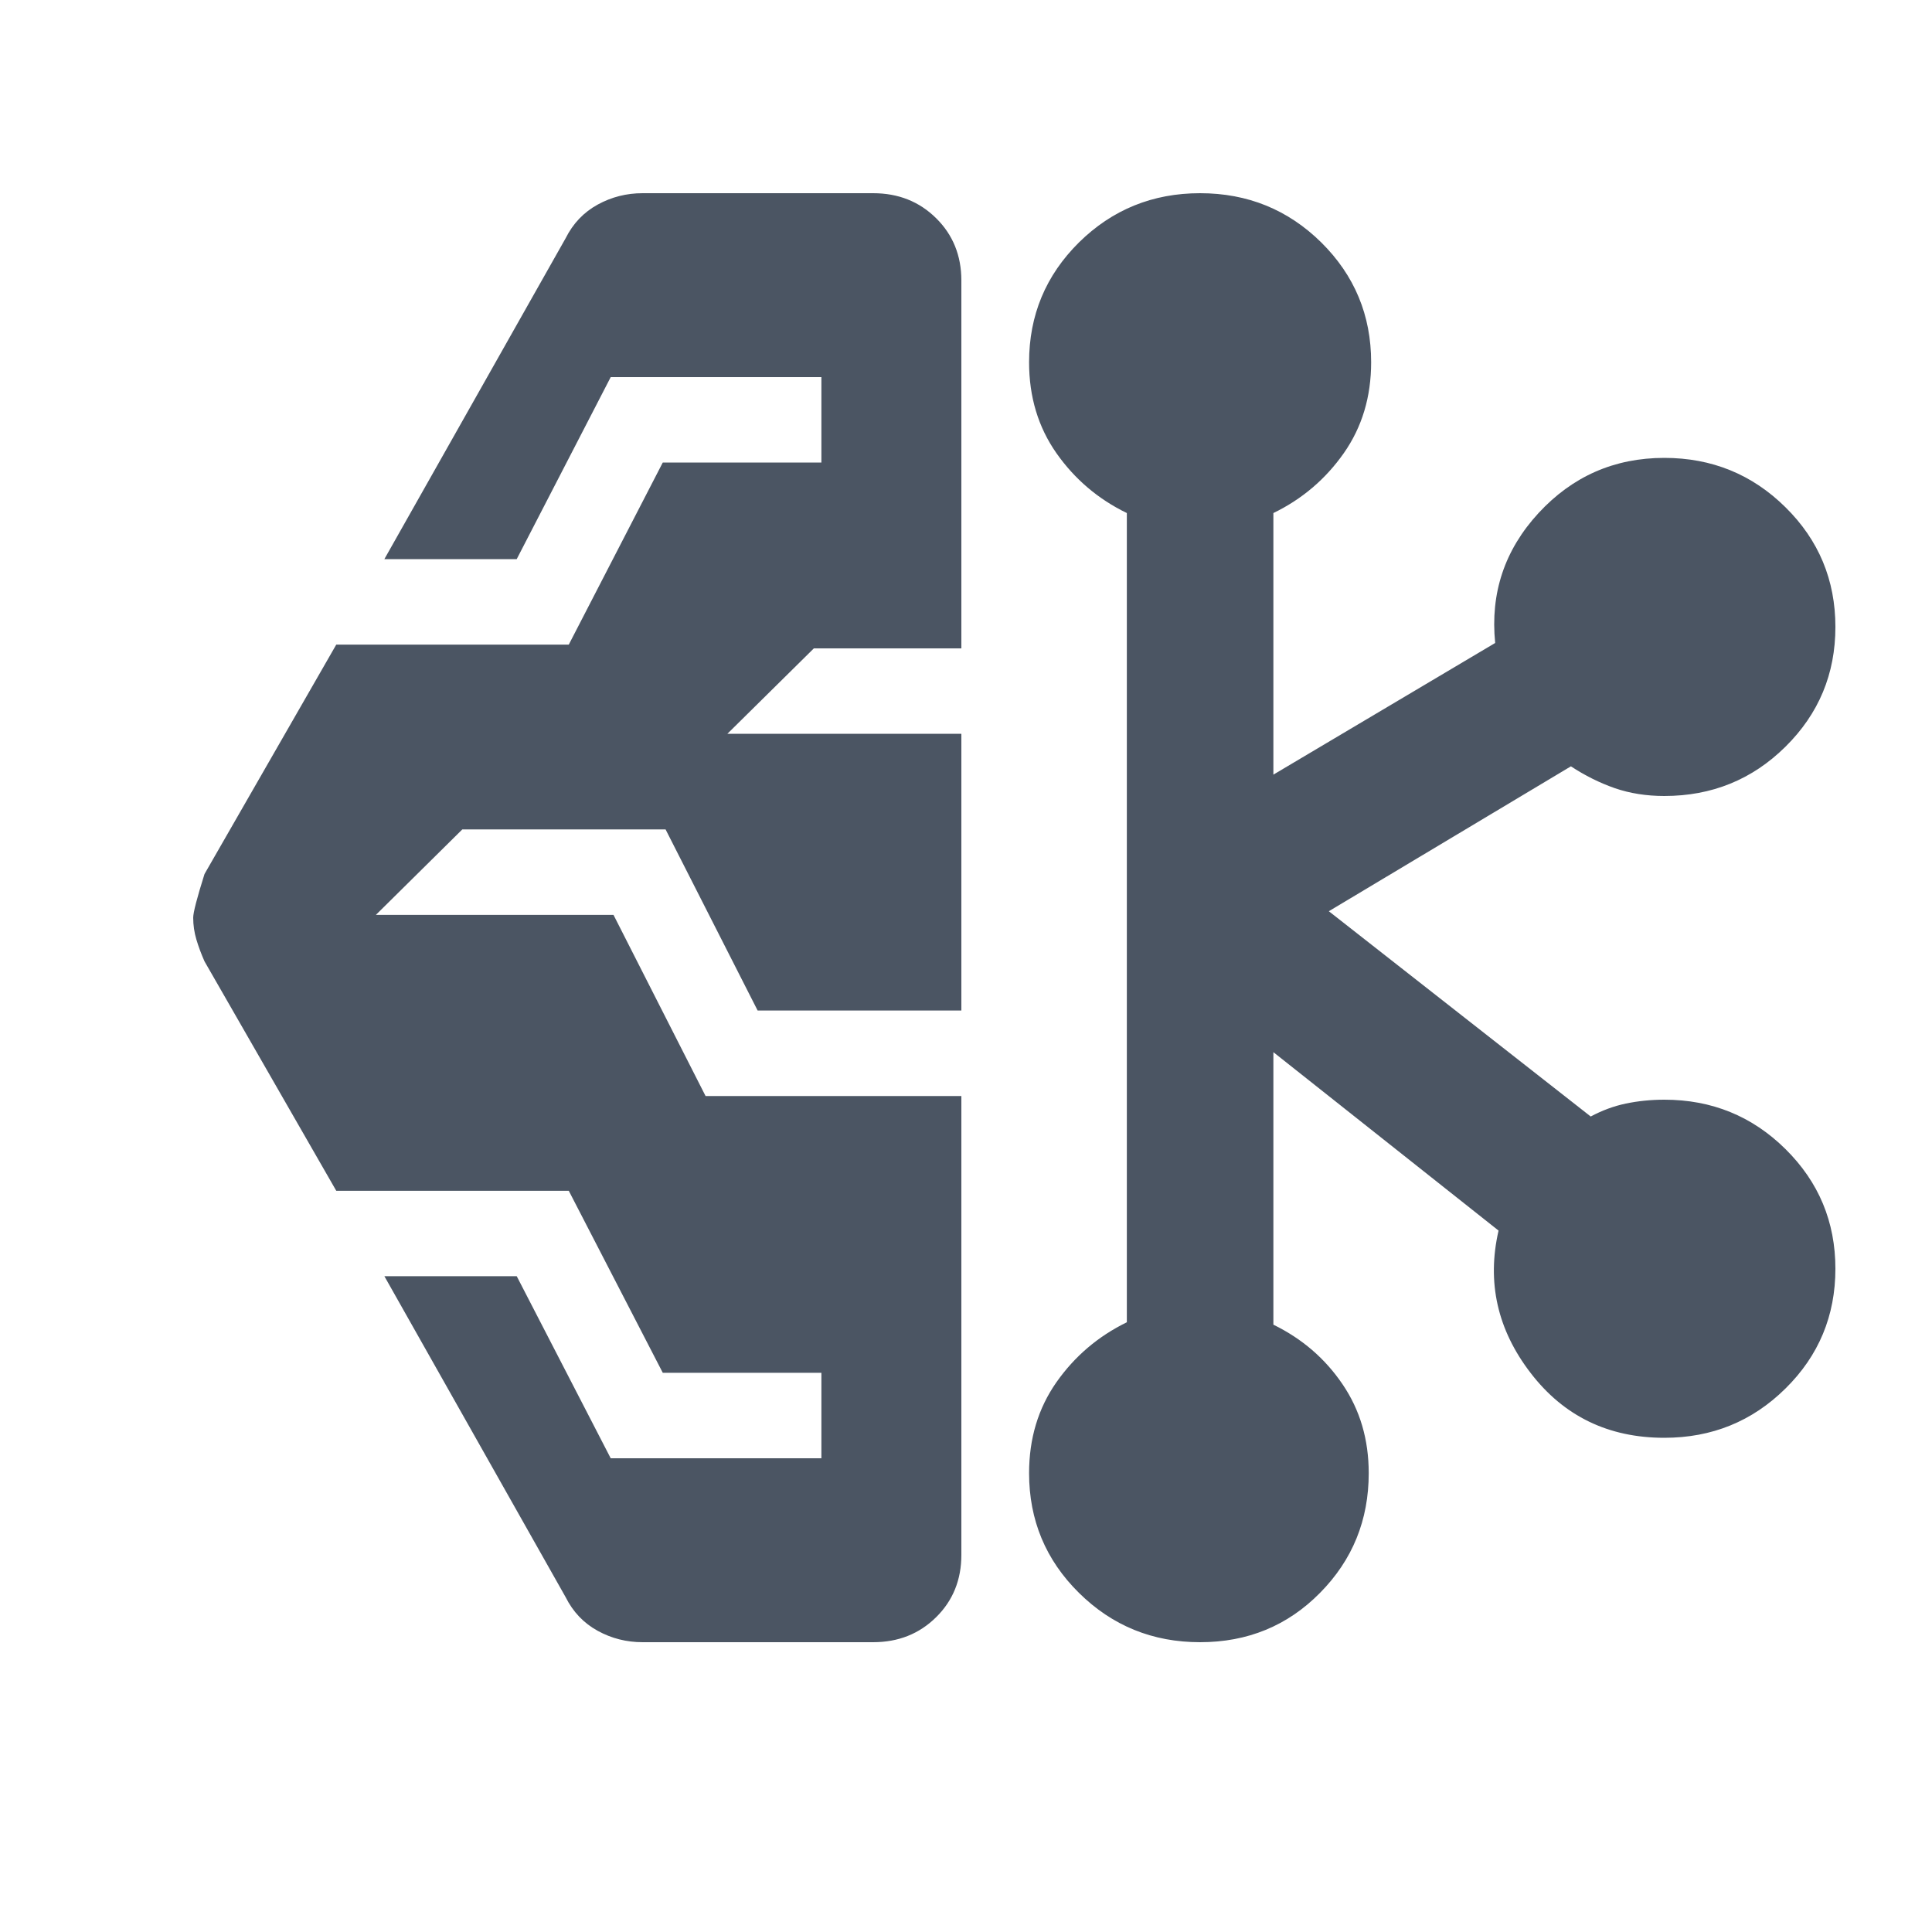 <svg xmlns="http://www.w3.org/2000/svg" width="20" height="20" viewBox="0 0 20 20" fill="none">
  <path d="M6.652 17C6.486 17 6.331 16.961 6.187 16.882C6.043 16.803 5.932 16.687 5.855 16.533L3.979 13.211H5.349L6.322 15.096H8.503V14.211H6.861L5.888 12.327H3.481L2.117 9.952C2.083 9.875 2.055 9.8 2.033 9.726C2.011 9.652 2 9.577 2 9.5C2 9.446 2.039 9.296 2.117 9.048L3.481 6.673H5.888L6.861 4.788H8.503V3.904H6.322L5.349 5.788H3.979L5.855 2.467C5.932 2.313 6.043 2.197 6.187 2.118C6.331 2.039 6.486 2 6.652 2H9.038C9.299 2 9.516 2.086 9.691 2.259C9.865 2.431 9.952 2.646 9.952 2.904V6.712H8.425L7.53 7.596H9.952V10.461H7.843L6.89 8.586H4.786L3.891 9.471H6.351L7.304 11.346H9.952V16.096C9.952 16.354 9.865 16.569 9.691 16.741C9.516 16.914 9.299 17 9.038 17H6.652ZM12.423 17C11.932 17 11.514 16.83 11.169 16.489C10.825 16.149 10.653 15.736 10.653 15.25C10.653 14.892 10.747 14.579 10.936 14.309C11.125 14.04 11.368 13.833 11.665 13.688V5.311C11.368 5.167 11.125 4.96 10.936 4.691C10.747 4.421 10.653 4.108 10.653 3.75C10.653 3.264 10.825 2.851 11.169 2.51C11.514 2.17 11.932 2 12.423 2C12.915 2 13.333 2.17 13.678 2.51C14.022 2.851 14.194 3.264 14.194 3.75C14.194 4.108 14.1 4.421 13.911 4.691C13.722 4.96 13.479 5.167 13.182 5.311V8.019L15.478 6.656C15.426 6.14 15.576 5.692 15.927 5.311C16.278 4.931 16.712 4.74 17.229 4.74C17.721 4.74 18.139 4.911 18.483 5.251C18.828 5.591 19 6.005 19 6.49C19 6.976 18.828 7.389 18.483 7.73C18.139 8.07 17.721 8.24 17.229 8.24C17.044 8.24 16.873 8.213 16.716 8.159C16.559 8.104 16.408 8.029 16.262 7.933L13.756 9.433L16.467 11.558C16.585 11.495 16.706 11.45 16.831 11.424C16.955 11.398 17.088 11.384 17.229 11.384C17.721 11.384 18.139 11.555 18.483 11.895C18.828 12.236 19 12.649 19 13.134C19 13.62 18.828 14.034 18.483 14.374C18.139 14.714 17.721 14.884 17.229 14.884C16.651 14.884 16.189 14.661 15.845 14.213C15.501 13.766 15.39 13.274 15.513 12.739L13.182 10.892V13.713C13.479 13.858 13.718 14.064 13.898 14.33C14.079 14.596 14.169 14.902 14.169 15.25C14.169 15.736 14.001 16.149 13.665 16.489C13.329 16.83 12.915 17 12.423 17Z" fill="#4B5563"/>
</svg>